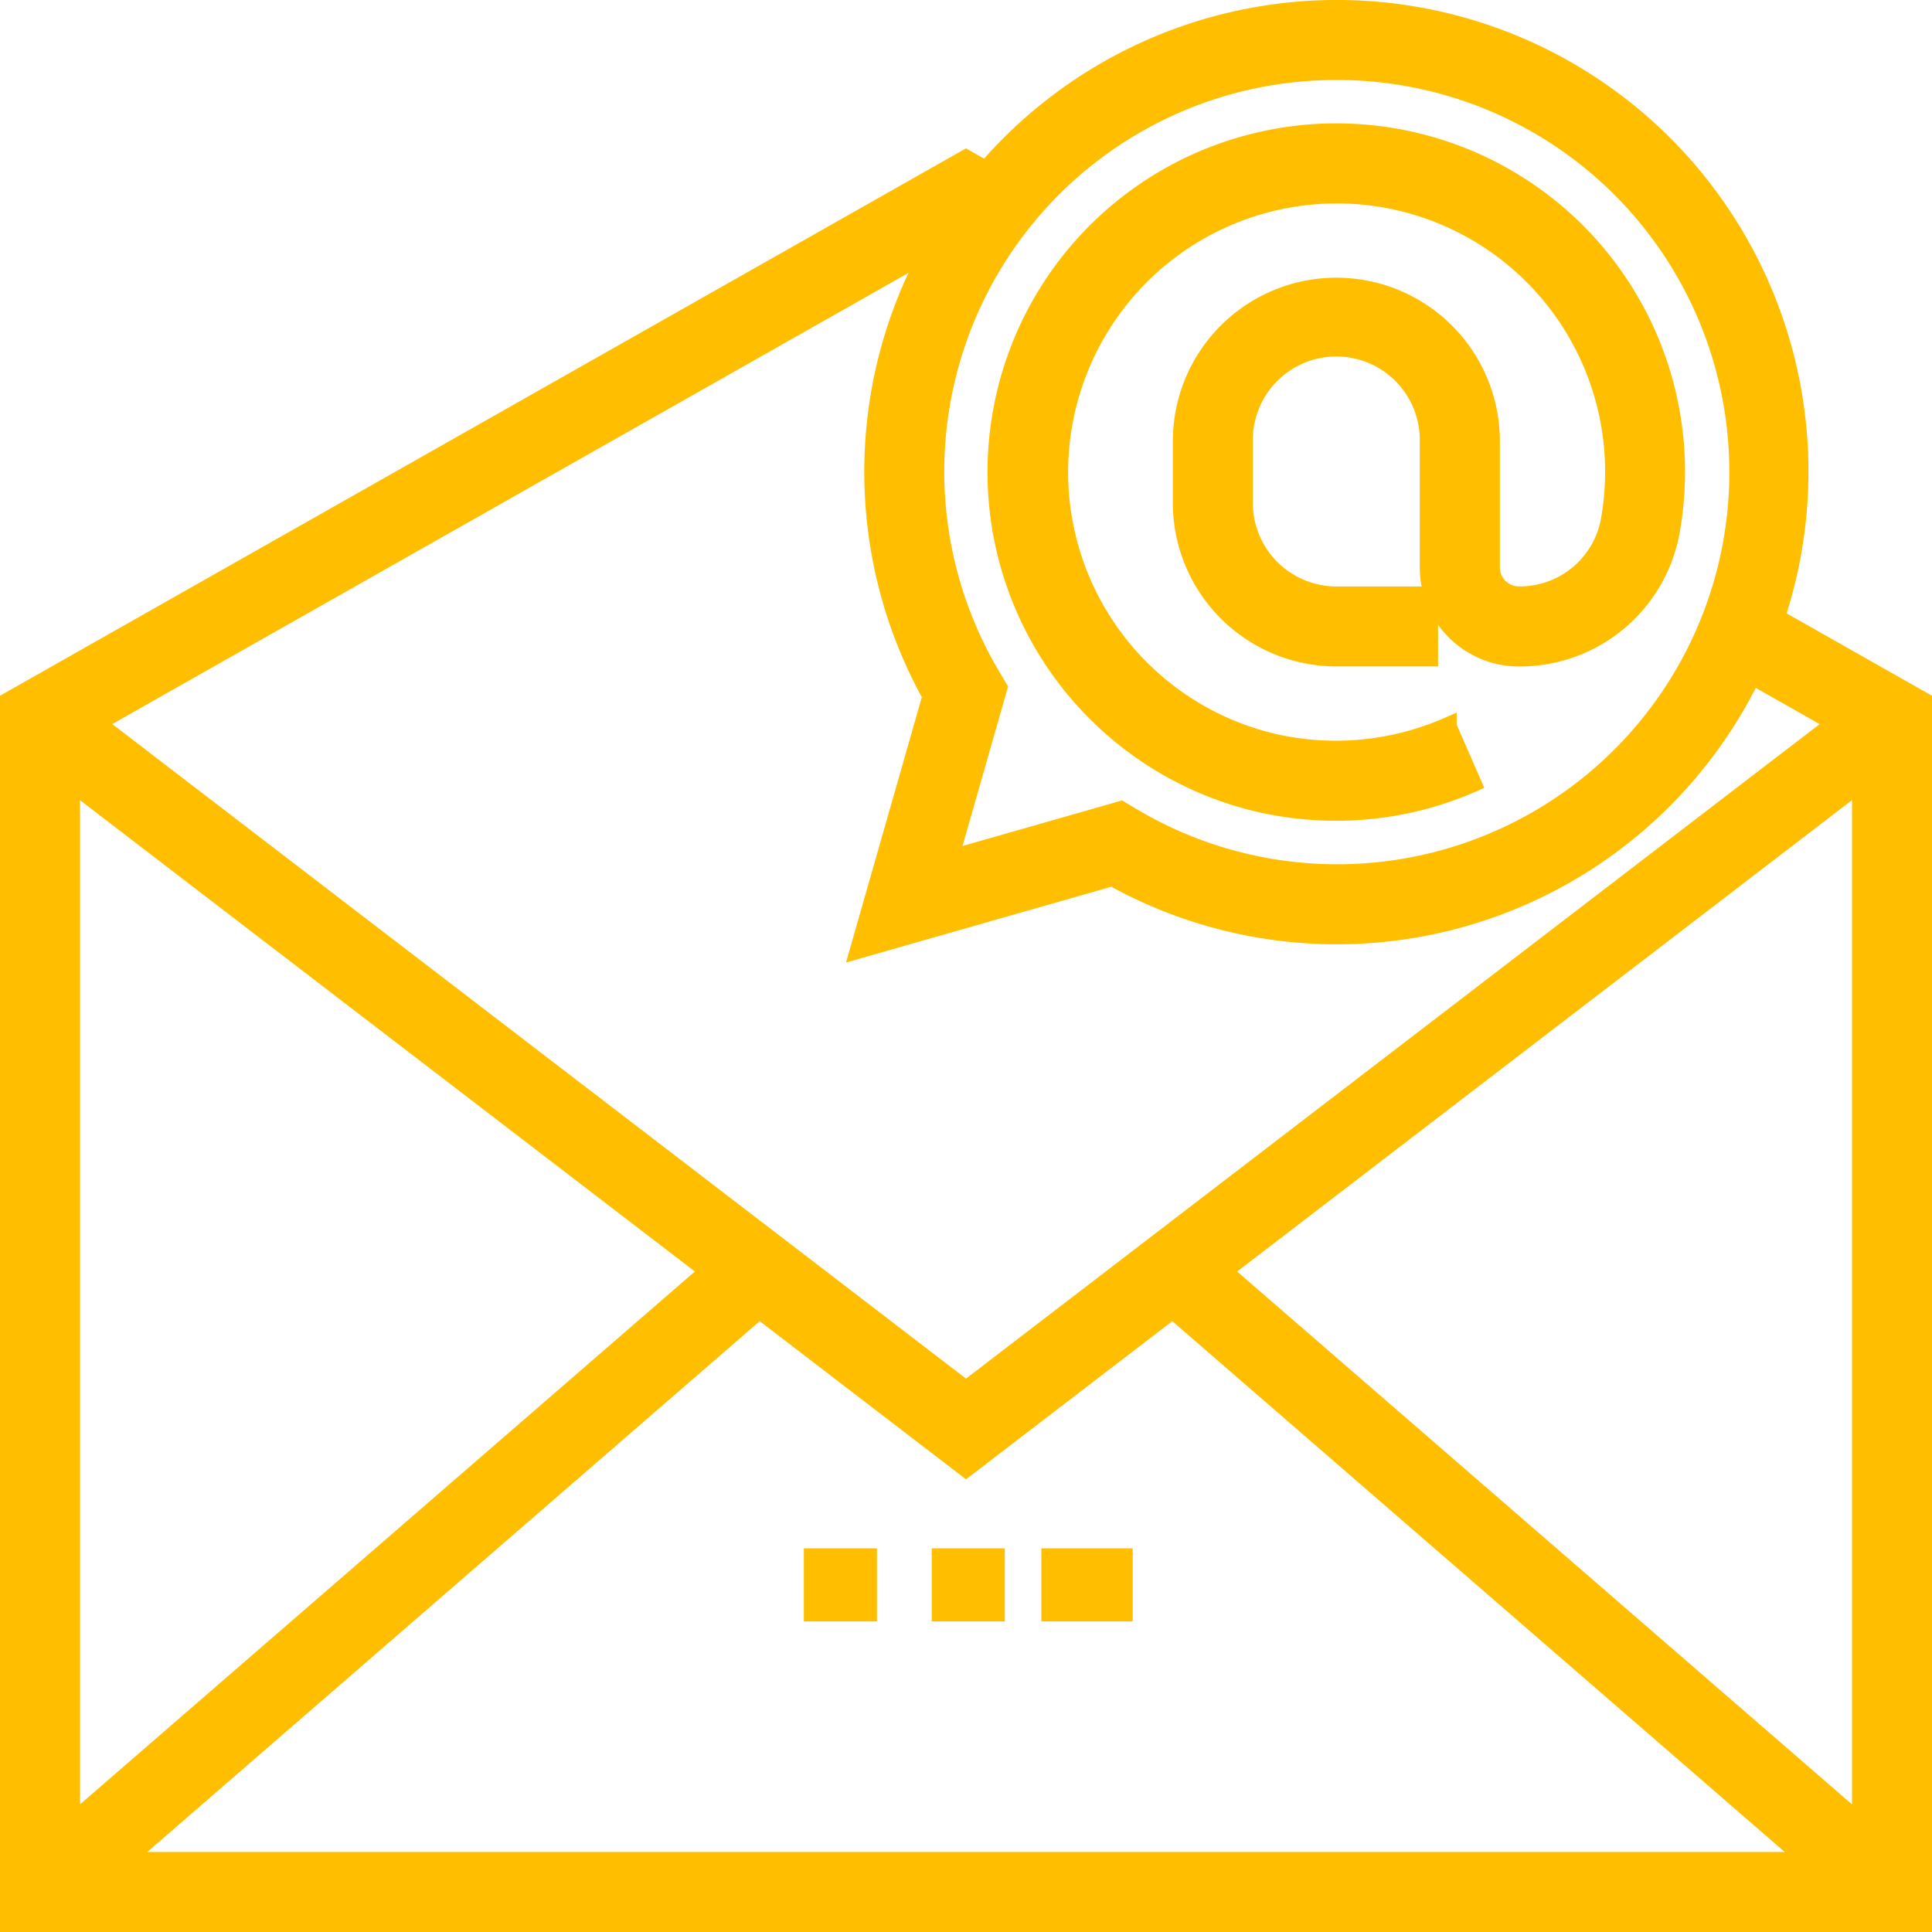 <svg xmlns="http://www.w3.org/2000/svg" width="105.75" height="105.75" viewBox="0 0 105.75 105.75">
  <g id="email-mail-svgrepo-com" transform="translate(0.5 0.5)">
    <g id="Raggruppa_71" data-name="Raggruppa 71">
      <g id="Raggruppa_70" data-name="Raggruppa 70">
        <path id="Tracciato_123" data-name="Tracciato 123" d="M96.691,33.307A25.311,25.311,0,0,0,53.475,8.819l-1.1-.623L0,37.874V104.75H104.75V37.874ZM72.649,3.379A21.964,21.964,0,1,1,61.473,44.225l-.625-.372-9.392,2.683,2.683-9.392-.372-.625A21.93,21.93,0,0,1,72.649,3.379ZM50.422,13.185A25.221,25.221,0,0,0,50.495,37.6L46.536,51.456,60.39,47.5a25.252,25.252,0,0,0,35-11.043l4.616,2.615L52.375,75.589,4.742,39.07ZM3.379,42.284,38.325,69.074,3.379,99.36Zm2.84,59.087,34.845-30.2,11.311,8.672,11.311-8.672,34.845,30.2Zm95.152-2.011L66.425,69.074l34.946-26.791Z" fill="#ffbf00" stroke="#ffbf00" stroke-width="1"/>
        <path id="Tracciato_124" data-name="Tracciato 124" d="M270.609,68.742a19.145,19.145,0,0,0,3.974.419,18.526,18.526,0,0,0,7.441-1.556l-1.353-3.1a15.31,15.31,0,0,1-9.362.926,15.212,15.212,0,0,1,4.658-30,15.188,15.188,0,0,1,13.587,17.829,5.015,5.015,0,0,1-4.981,4.073,1.539,1.539,0,0,1-1.537-1.537v-6.91a8.448,8.448,0,0,0-16.9,0v3.379a8.457,8.457,0,0,0,8.448,8.448h5.069V57.336h-5.069a5.075,5.075,0,0,1-5.069-5.069V48.889a5.069,5.069,0,1,1,10.137,0V55.8a4.923,4.923,0,0,0,4.917,4.916,8.388,8.388,0,0,0,8.306-6.851,18.57,18.57,0,0,0-16.616-21.8,18.591,18.591,0,0,0-5.653,36.676Z" transform="translate(-201.939 -25.236)" fill="#ffbf00" stroke="#ffbf00" stroke-width="1"/>
        <rect id="Rettangolo_954" data-name="Rettangolo 954" width="3" height="3" transform="translate(51 84.75)" fill="#ffbf00" stroke="#ffbf00" stroke-width="1"/>
        <rect id="Rettangolo_955" data-name="Rettangolo 955" width="4" height="3" transform="translate(57 84.75)" fill="#ffbf00" stroke="#ffbf00" stroke-width="1"/>
        <rect id="Rettangolo_956" data-name="Rettangolo 956" width="3" height="3" transform="translate(44 84.75)" fill="#ffbf00" stroke="#ffbf00" stroke-width="1"/>
      </g>
    </g>
  </g>
</svg>
